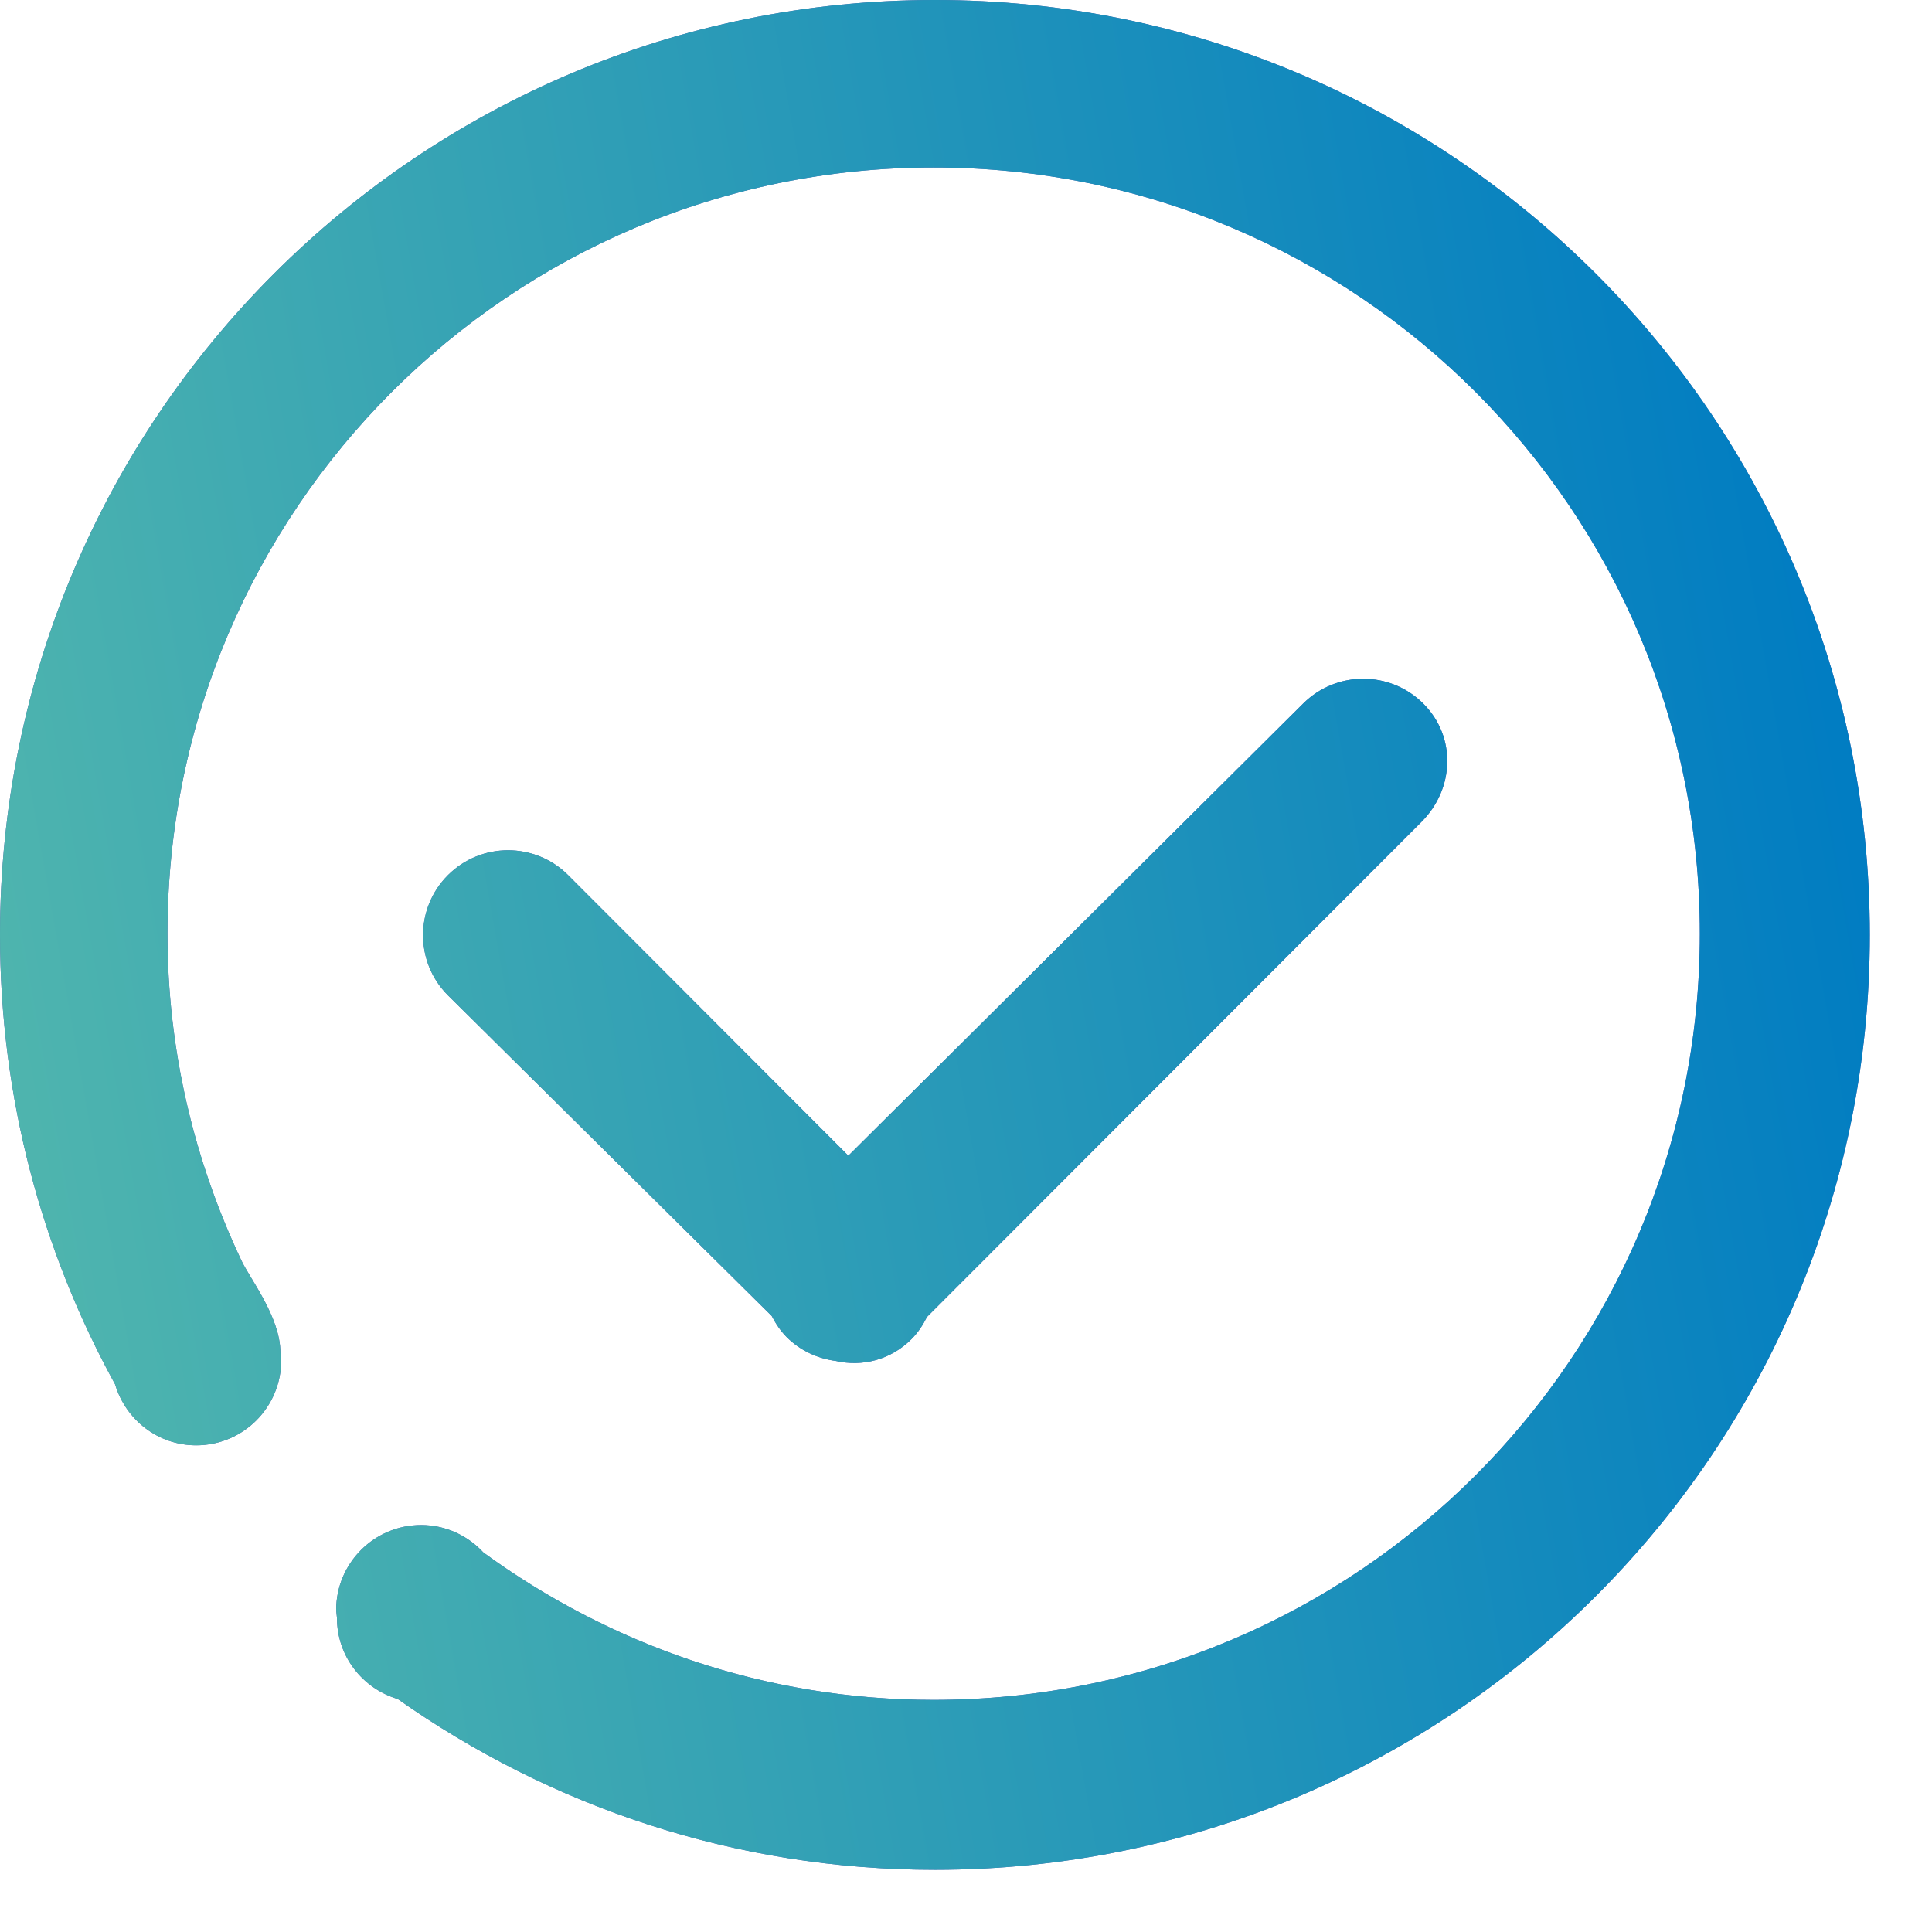 <svg width="31" height="31" viewBox="0 0 31 31" fill="none" xmlns="http://www.w3.org/2000/svg">
<path fill-rule="evenodd" clip-rule="evenodd" d="M9.116 14.042L13.612 18.544L20.909 11.29C21.442 10.758 22.305 10.758 22.838 11.29C23.37 11.822 23.34 12.656 22.808 13.188L14.874 21.131C14.81 21.259 14.731 21.381 14.625 21.487C14.289 21.823 13.834 21.934 13.41 21.837C13.122 21.799 12.844 21.675 12.623 21.455C12.522 21.353 12.446 21.237 12.383 21.116L7.188 15.971C6.655 15.438 6.655 14.575 7.188 14.042C7.72 13.51 8.584 13.51 9.116 14.042ZM15.001 30.002C11.789 30.002 8.821 28.981 6.381 27.261C5.819 27.093 5.407 26.578 5.407 25.96L5.394 25.834C5.394 25.081 6.005 24.47 6.758 24.47C7.153 24.47 7.507 24.641 7.756 24.91C9.785 26.39 12.277 27.276 14.981 27.276C21.771 27.276 27.275 21.771 27.275 14.981C27.275 8.191 21.771 2.687 14.981 2.687C8.191 2.687 2.687 8.191 2.687 14.981C2.687 16.857 3.119 18.627 3.87 20.218C3.996 20.498 4.499 21.129 4.499 21.701L4.512 21.827C4.512 22.58 3.902 23.191 3.148 23.191C2.531 23.191 2.015 22.777 1.847 22.213C0.671 20.073 0 17.616 0 15.002C0 6.716 6.716 0 15.001 0C23.286 0 30.002 6.716 30.002 15.002C30.002 23.286 23.286 30.002 15.001 30.002Z" fill="#595DA9"/>
<path fill-rule="evenodd" clip-rule="evenodd" d="M9.116 14.042L13.612 18.544L20.909 11.29C21.442 10.758 22.305 10.758 22.838 11.29C23.37 11.822 23.34 12.656 22.808 13.188L14.874 21.131C14.81 21.259 14.731 21.381 14.625 21.487C14.289 21.823 13.834 21.934 13.41 21.837C13.122 21.799 12.844 21.675 12.623 21.455C12.522 21.353 12.446 21.237 12.383 21.116L7.188 15.971C6.655 15.438 6.655 14.575 7.188 14.042C7.72 13.51 8.584 13.51 9.116 14.042ZM15.001 30.002C11.789 30.002 8.821 28.981 6.381 27.261C5.819 27.093 5.407 26.578 5.407 25.96L5.394 25.834C5.394 25.081 6.005 24.47 6.758 24.47C7.153 24.47 7.507 24.641 7.756 24.91C9.785 26.39 12.277 27.276 14.981 27.276C21.771 27.276 27.275 21.771 27.275 14.981C27.275 8.191 21.771 2.687 14.981 2.687C8.191 2.687 2.687 8.191 2.687 14.981C2.687 16.857 3.119 18.627 3.87 20.218C3.996 20.498 4.499 21.129 4.499 21.701L4.512 21.827C4.512 22.58 3.902 23.191 3.148 23.191C2.531 23.191 2.015 22.777 1.847 22.213C0.671 20.073 0 17.616 0 15.002C0 6.716 6.716 0 15.001 0C23.286 0 30.002 6.716 30.002 15.002C30.002 23.286 23.286 30.002 15.001 30.002Z" fill="url(#paint0_linear_1_209)"/>
<defs>
<linearGradient id="paint0_linear_1_209" x1="2.645" y1="32.647" x2="32.647" y2="27.357" gradientUnits="userSpaceOnUse">
<stop stop-color="#4FB5AE"/>
<stop offset="1" stop-color="#007CC2"/>
<stop offset="1" stop-color="#595CA9"/>
</linearGradient>
</defs>
</svg>
